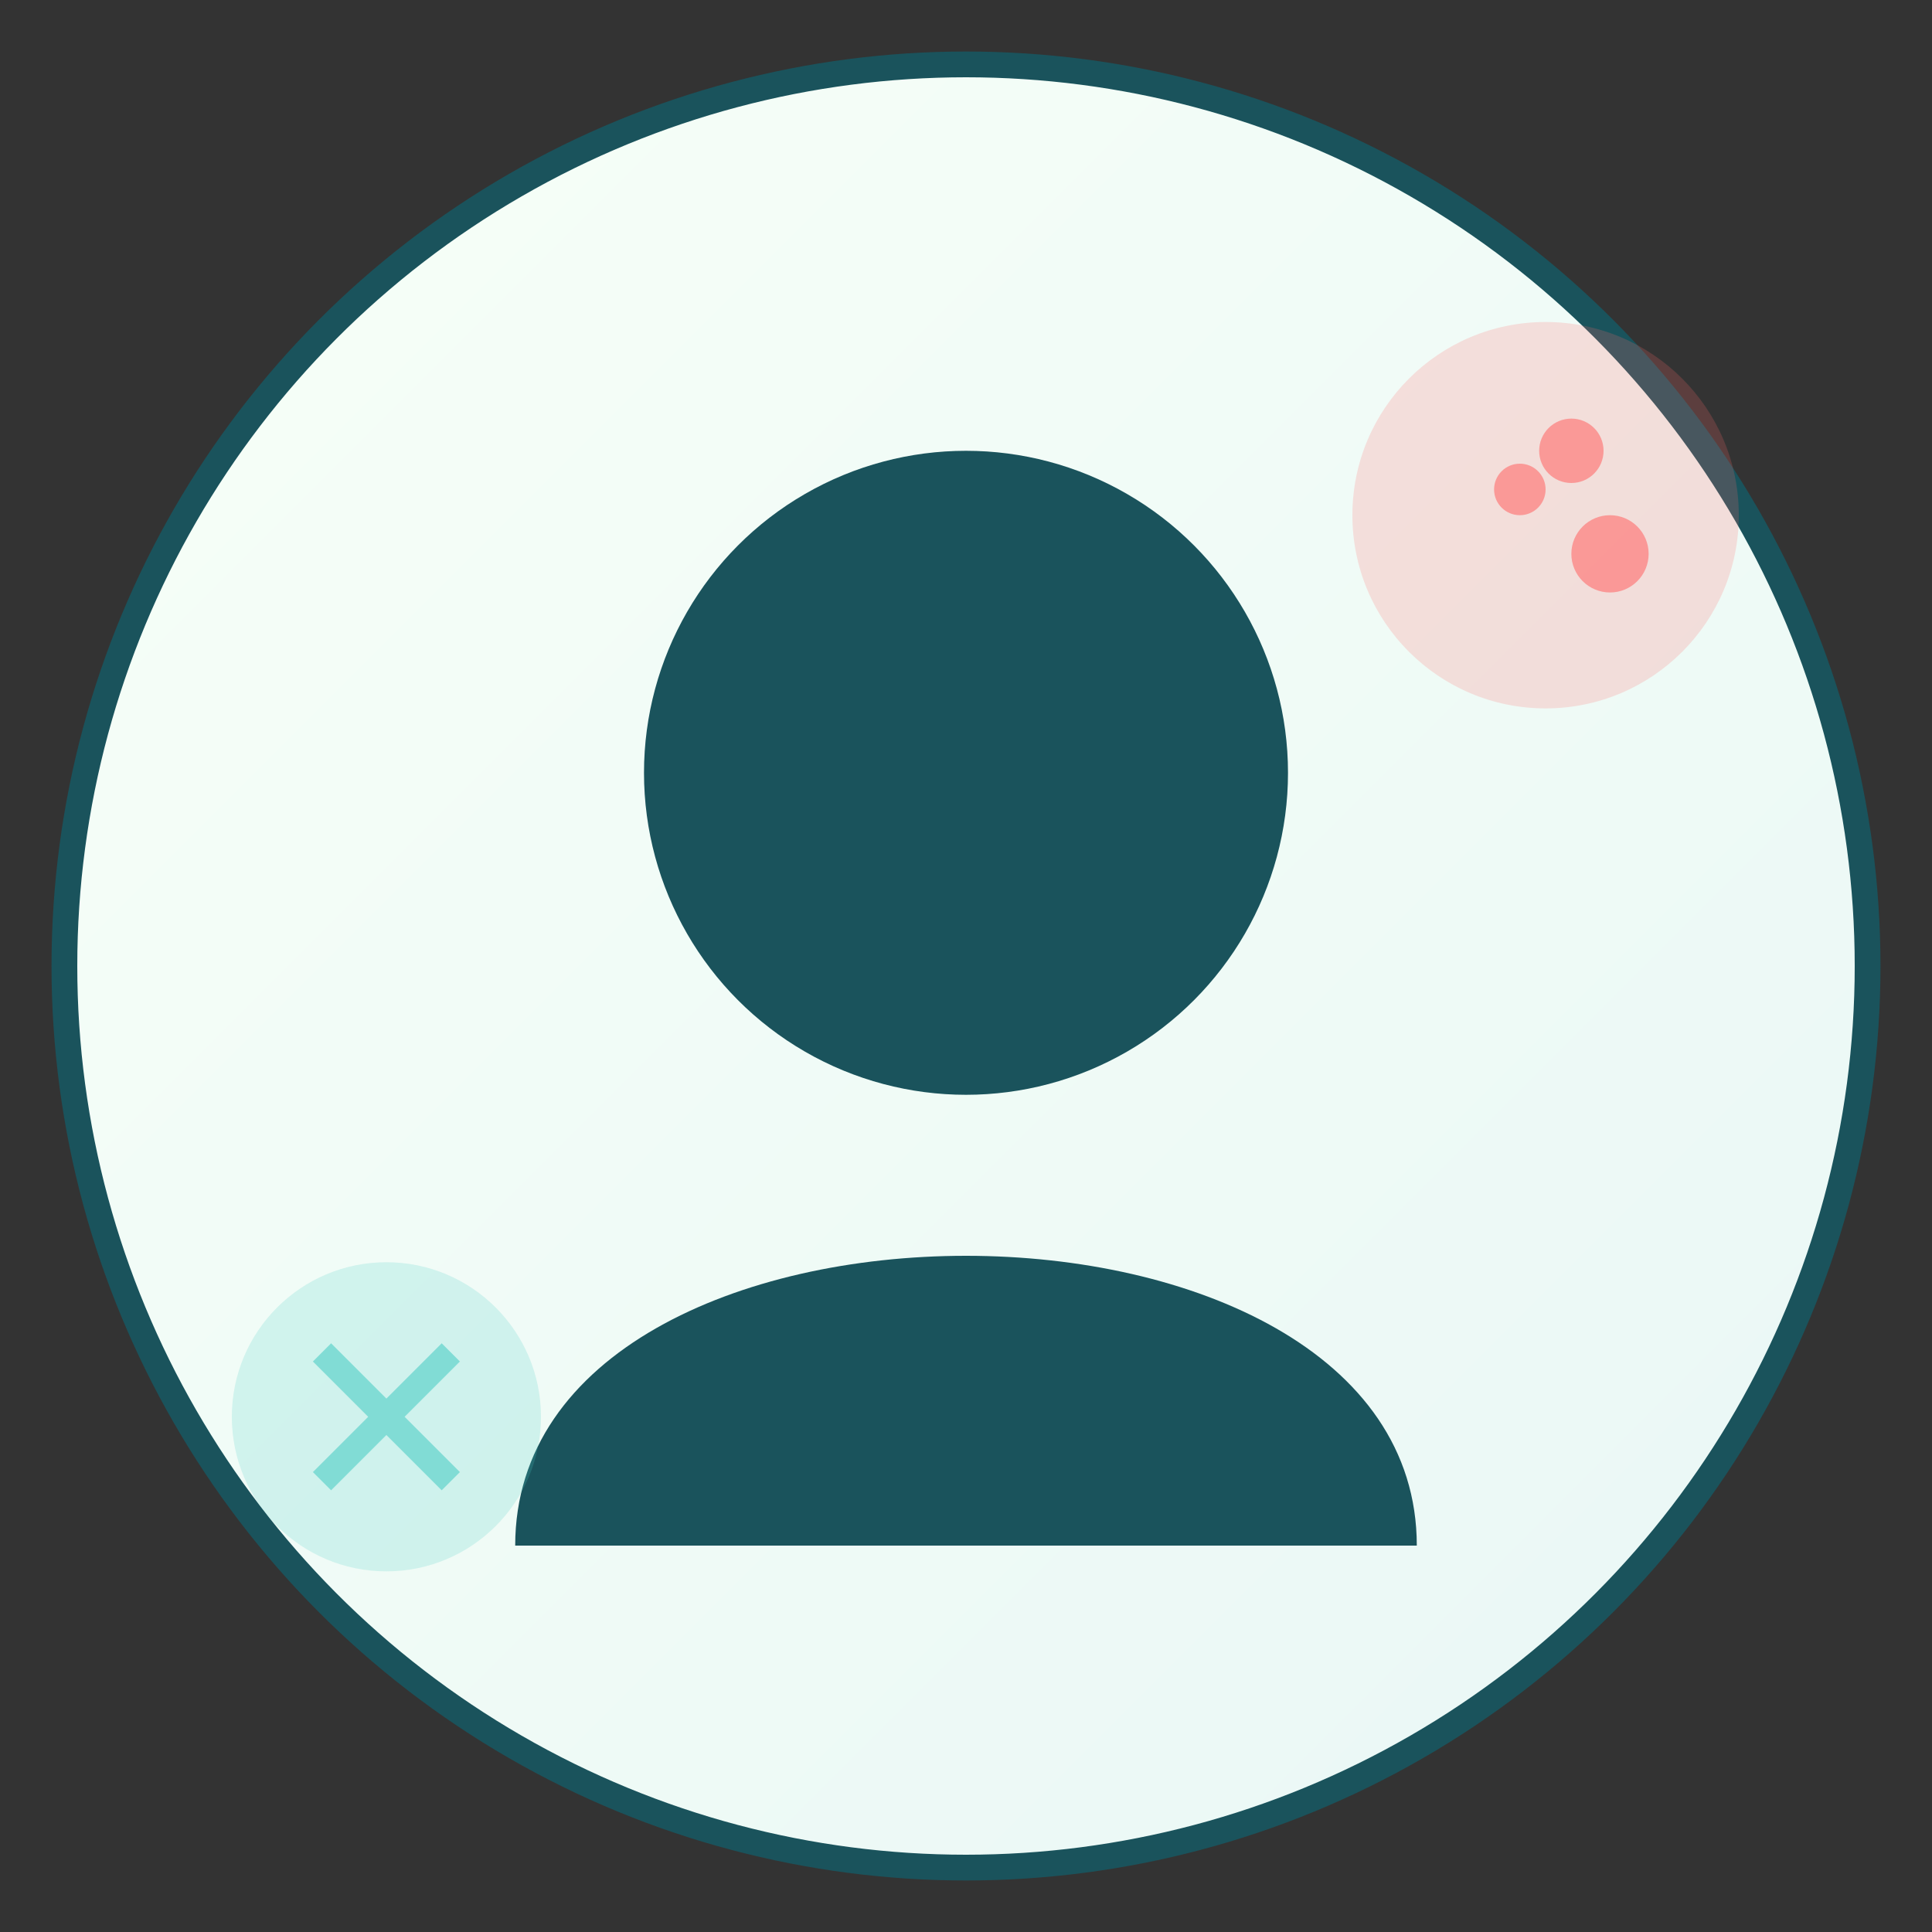 <svg xmlns="http://www.w3.org/2000/svg" width="150" height="150" viewBox="0 0 150 150">
  <rect x="0" y="0" width="150" height="150" fill="#333333" stroke="none"/>
  <defs>
    <linearGradient id="gradientProfile" x1="0%" y1="0%" x2="100%" y2="100%">
      <stop offset="0%" stop-color="#f7fff7" />
      <stop offset="100%" stop-color="#e9f7f6" />
    </linearGradient>
  </defs>
  
  <!-- Profile picture background -->
  <circle cx="75" cy="75" r="70" fill="url(#gradientProfile)" stroke="#1a535c" stroke-width="2" />
  
  <!-- Abstract person silhouette -->
  <circle cx="75" cy="60" r="25" fill="#1a535c" />
  <path d="M40 120 C40 90 110 90 110 120" fill="#1a535c" />
  
  <!-- Cleaning context elements -->
  <circle cx="120" cy="40" r="15" fill="#ff6b6b" opacity="0.2" />
  <circle cx="125" cy="43" r="3" fill="#ff6b6b" opacity="0.6" />
  <circle cx="118" cy="38" r="2" fill="#ff6b6b" opacity="0.6" />
  <circle cx="122" cy="35" r="2.5" fill="#ff6b6b" opacity="0.6" />
  
  <circle cx="30" cy="110" r="12" fill="#4ecdc4" opacity="0.2" />
  <path d="M25 115 L35 105 M25 105 L35 115" stroke="#4ecdc4" stroke-width="2" opacity="0.6" />
</svg>
